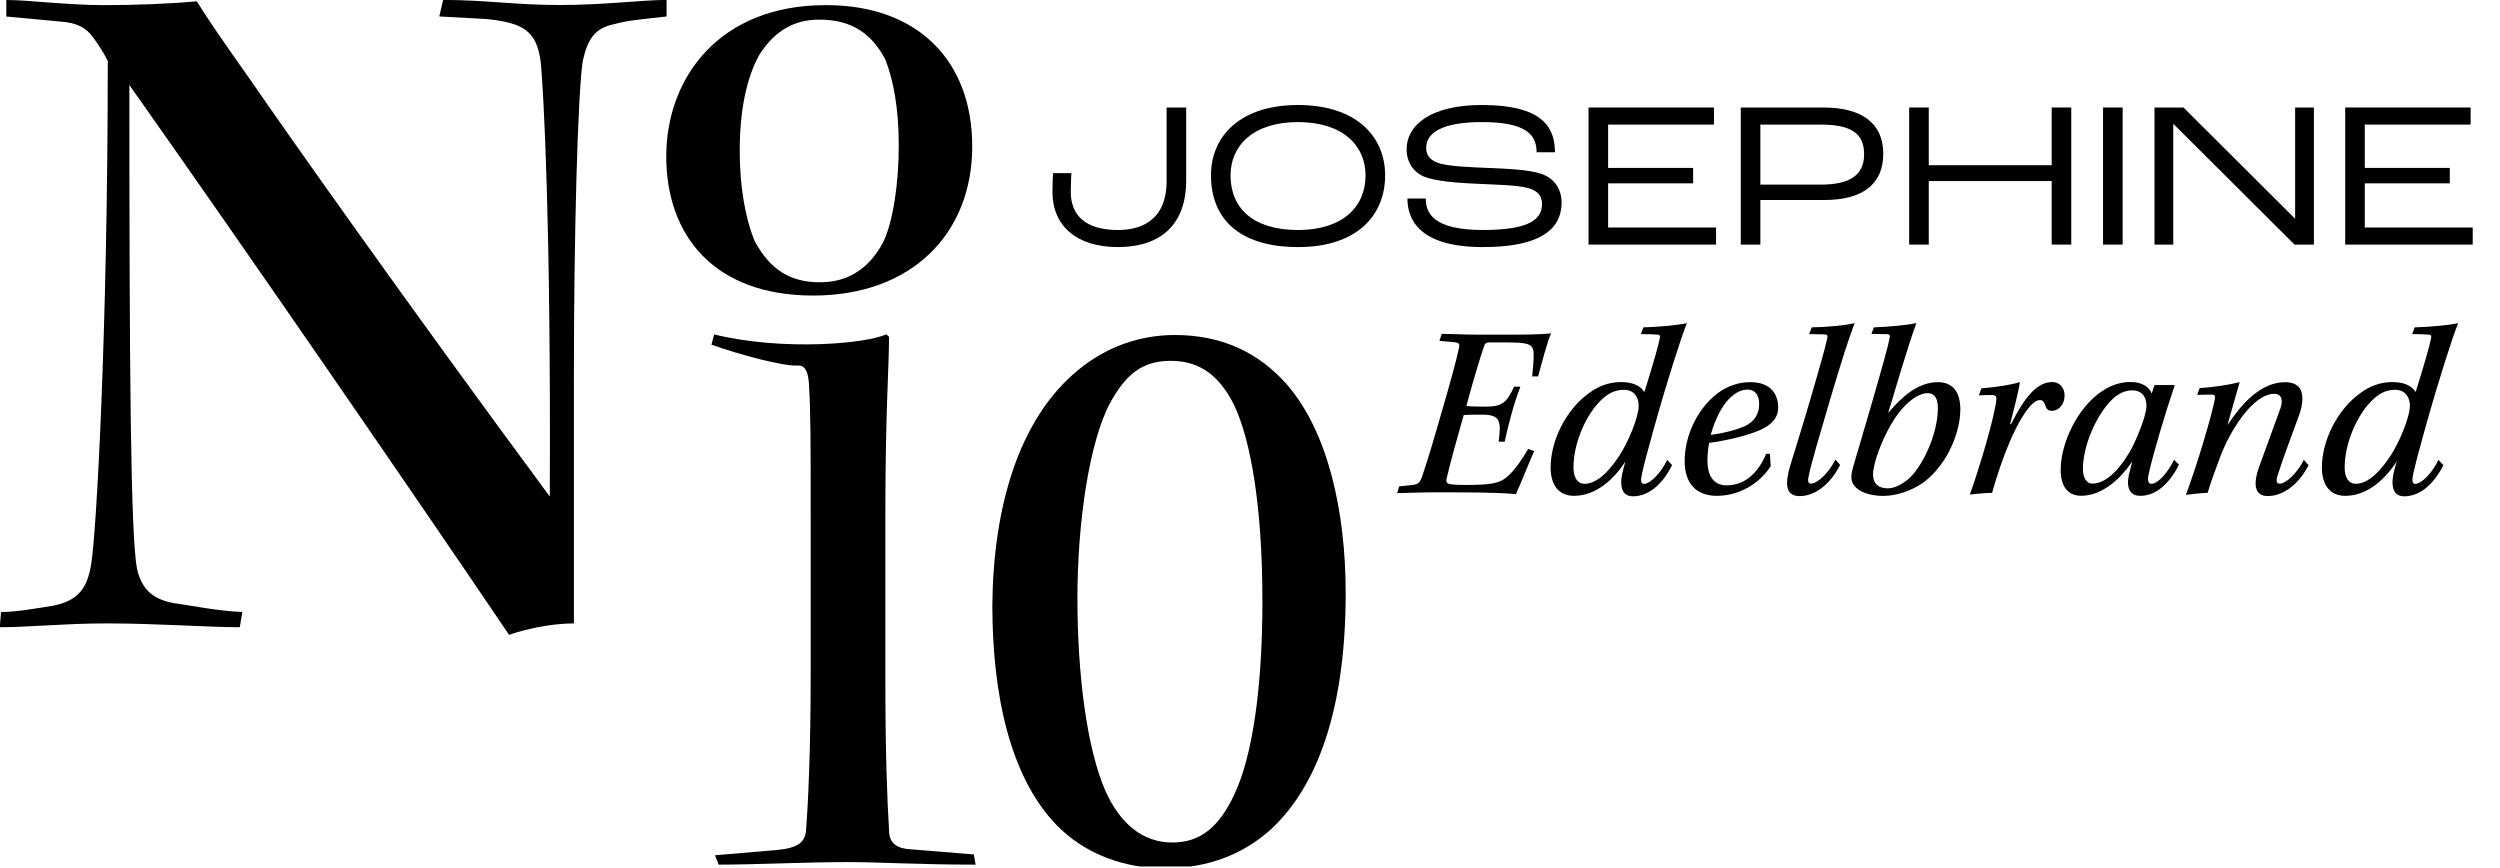<svg xmlns="http://www.w3.org/2000/svg" fill="none" viewBox="0 0 360 125">
<g clip-path="url(#clip0_1222_24)">
<path fill="black" d="M151.551 27.631C151.551 26.46 151.611 25.5 151.641 24.93H154.281C154.251 25.53 154.191 26.52 154.191 27.631C154.191 31.11 156.441 33.12 160.971 33.12C165.021 33.12 167.991 31.14 167.991 26.101V15.48H170.811V25.98C170.811 32.55 166.911 35.581 160.971 35.581C155.031 35.581 151.551 32.52 151.551 27.631Z"></path>
<path fill="black" d="M174.379 25.26C174.379 19.59 178.609 15.12 186.919 15.12C195.229 15.12 199.459 19.59 199.459 25.26C199.459 30.93 195.499 35.58 186.919 35.58C178.339 35.58 174.379 31.38 174.379 25.26ZM196.639 25.26C196.639 20.94 193.339 17.58 186.919 17.58C180.499 17.58 177.199 20.94 177.199 25.26C177.199 30 180.469 33.12 186.919 33.12C193.369 33.12 196.639 29.76 196.639 25.26Z"></path>
<path fill="black" d="M202.671 28.59H205.311C205.311 30.66 206.361 33.12 213.531 33.12C220.701 33.12 222.051 31.35 222.051 29.34C222.051 28.17 221.361 27.42 219.981 27.06C218.421 26.64 215.031 26.58 212.631 26.46C210.081 26.34 206.631 26.13 204.951 25.38C203.481 24.72 202.551 23.28 202.551 21.48C202.551 18.03 206.001 15.12 213.381 15.12C222.201 15.12 223.911 18.39 223.911 21.93H221.271C221.271 19.32 219.651 17.58 213.381 17.58C207.891 17.58 205.371 19.02 205.371 21.27C205.371 22.44 206.001 23.07 207.081 23.46C208.461 23.97 212.061 24.09 214.311 24.18C217.011 24.3 220.191 24.42 221.991 25.05C223.821 25.68 224.871 27.24 224.871 29.16C224.871 32.07 223.161 35.58 213.531 35.58C203.901 35.58 202.671 31.17 202.671 28.59Z"></path>
<path fill="black" d="M228.75 15.48H246.81V17.941H231.57V24.18H243.81V26.401H231.57V32.761H247.11V35.221H228.75V15.48Z"></path>
<path fill="black" d="M250.672 15.48H262.552C268.282 15.48 271.192 17.881 271.192 22.14C271.192 26.401 268.372 28.8 262.702 28.8H253.492V35.221H250.672V15.48ZM262.252 26.581C266.392 26.581 268.432 25.201 268.432 22.23C268.432 19.261 266.662 17.941 262.162 17.941H253.492V26.581H262.252Z"></path>
<path fill="black" d="M274.922 15.48H277.742V23.791H295.442V15.48H298.262V35.221H295.442V26.07H277.742V35.221H274.922V15.48Z"></path>
<path fill="black" d="M302.84 15.48H305.66V35.221H302.84V15.48Z"></path>
<path fill="black" d="M310.25 15.48H314.42L330.44 31.441H330.5V15.48H333.2V35.221H330.41L312.98 17.851H312.95V35.221H310.25V15.48Z"></path>
<path fill="black" d="M337.711 15.48H355.771V17.941H340.531V24.18H352.771V26.401H340.531V32.761H356.071V35.221H337.711V15.48Z"></path>
<path fill="black" d="M0.909 0C2.559 0 4.749 0.18 7.129 0.37C9.689 0.55 12.429 0.74 14.989 0.74C19.199 0.74 24.319 0.56 28.339 0.19C29.799 2.57 31.809 5.49 36.199 11.71C40.589 18.11 57.959 42.8 79.169 71.5C79.349 31.64 78.259 13.35 77.889 9.14C77.339 4.39 75.329 3.29 70.029 2.74L63.259 2.37L63.809 -0.01C69.839 -0.01 74.229 0.72 80.629 0.72C87.029 0.72 92.519 -0.01 95.989 -0.01V2.37C92.879 2.74 90.319 2.92 88.489 3.47C85.749 4.02 84.649 5.48 83.919 8.77C83.189 13.52 82.639 34 82.639 54.48V89.77C79.169 89.77 75.329 90.69 73.309 91.42C60.329 72.22 36.189 37.11 18.629 12.24C18.629 53.57 18.809 77.16 19.729 81.91C20.459 85.02 22.109 86.3 25.029 86.85C27.769 87.22 31.059 87.95 34.899 88.13L34.529 90.32C29.779 90.32 22.639 89.77 15.329 89.77C9.299 89.77 4.179 90.32 -0.031 90.32L0.149 88.13C2.339 88.13 5.449 87.58 7.649 87.22C11.309 86.49 12.589 84.66 13.139 81.18C13.869 76.79 15.519 47.72 15.519 8.77C14.969 7.67 14.059 6.21 13.329 5.3C12.419 4.02 11.139 3.29 8.759 3.11L0.909 2.38V0Z"></path>
<path fill="black" d="M119.011 0.74C131.991 0.74 140.001 8.59 140.001 21.09C140.001 33.59 131.351 42.56 117.091 42.56C102.831 42.56 95.941 33.91 95.941 22.53C95.941 11.15 103.631 0.74 118.851 0.74H119.011ZM117.891 2.83C114.211 2.83 111.481 4.59 109.401 7.8C107.481 11.16 106.521 15.97 106.521 21.74C106.521 26.87 107.321 31.35 108.601 34.56C110.841 38.89 113.891 40.65 118.051 40.65C121.741 40.65 124.941 39.05 127.181 34.88C128.621 31.84 129.421 26.39 129.421 20.94C129.421 15.49 128.621 11.49 127.501 8.6C125.581 4.91 122.691 2.83 118.051 2.83H117.891Z"></path>
<path fill="black" d="M185.378 55.44C191.258 62.28 193.778 73.68 193.778 85.44C193.778 103.8 188.858 114.36 182.498 119.88C177.698 123.96 172.178 125.04 167.738 125.04C162.098 125.04 156.338 123.12 152.138 118.8C145.418 111.84 142.898 99.96 142.898 87.12C143.018 73.2 146.618 60.36 155.258 53.28C159.338 49.92 164.138 48.24 169.178 48.24C175.778 48.24 181.178 50.64 185.378 55.44ZM159.828 58.08C156.828 63.72 155.148 75.36 155.148 86.16C155.148 96.96 156.468 107.76 159.228 114C161.268 118.44 164.388 121.32 168.828 121.32C172.908 121.32 175.548 119.04 177.708 114.48C180.348 108.96 181.788 99.12 181.788 86.52C181.788 72.96 180.108 63.36 177.708 58.32C175.668 54.24 172.908 51.96 168.588 51.96C164.508 51.96 162.108 53.88 159.828 58.08Z"></path>
<path fill="black" d="M140.509 124.51C132.499 124.51 126.729 124.14 121.999 124.14C116.219 124.14 108.609 124.51 103.489 124.51L102.959 123.16L111.619 122.42C114.899 122.17 115.949 121.31 116.079 119.47C116.339 116.15 116.739 108.42 116.739 97.12V75.13C116.739 63.34 116.739 59.2 116.479 55.14C116.349 53.54 115.949 52.58 114.889 52.64C112.789 52.76 106.639 51.12 102.449 49.63L102.839 48.16C112.819 50.58 124.739 49.49 127.629 48.14L128.019 48.51C128.019 53.18 127.489 58.92 127.489 74.64V97.12C127.489 108.79 127.749 114.93 128.019 119.47C128.019 121.19 128.809 122.17 131.169 122.3L140.229 123.04L140.489 124.51H140.509Z"></path>
<path fill="black" d="M207.601 48.08C208.901 48.08 210.981 48.19 212.781 48.19H218.251C220.991 48.19 222.641 48.08 223.361 48.01C222.891 48.91 221.961 52.47 221.491 54.2H220.631C220.741 53.23 220.851 52.04 220.851 51C220.811 49.63 220.351 49.31 217.071 49.31H214.441C214.011 49.31 213.831 49.45 213.681 49.92C213.071 51.68 211.881 55.72 211.161 58.45C211.481 58.52 212.641 58.56 213.861 58.56C216.421 58.56 216.961 57.91 218.041 55.68H218.941C218.001 58.09 217.211 61.12 216.671 63.6H215.811C216.171 60.68 216.101 59.71 213.431 59.71C212.491 59.71 211.201 59.71 210.771 59.78C209.761 63.31 208.861 66.55 208.321 68.89C208.181 69.65 208.251 69.83 211.061 69.83C214.731 69.83 215.921 69.61 217.041 68.64C218.231 67.63 219.241 66.01 220.061 64.64L220.921 64.96C220.451 65.97 218.761 70.18 218.291 71.15C217.101 71.04 214.831 70.9 209.621 70.9H206.161C204.221 70.9 202.241 71.01 201.191 71.01L201.481 70.04L203.531 69.82C204.181 69.71 204.471 69.53 204.791 68.6C205.621 66.15 206.591 62.88 207.711 58.95C208.791 55.24 209.621 52.26 210.091 50.13C210.231 49.55 210.131 49.34 209.371 49.27L207.281 49.09L207.601 48.08Z"></path>
<path fill="black" d="M240.789 66.97C239.499 69.56 237.509 71.47 235.139 71.47C233.229 71.47 233.229 69.42 233.769 67.51C233.879 67.15 233.949 66.83 234.059 66.47C232.509 68.81 229.989 71.4 226.639 71.4C224.369 71.4 223.289 69.71 223.289 67.33C223.289 63.51 225.449 59.02 228.829 56.6C230.089 55.66 231.599 55.02 233.439 55.02C235.019 55.02 236.209 55.49 236.789 56.46C238.189 52 238.769 49.84 238.989 48.83C239.099 48.33 239.029 48.18 238.589 48.18C238.089 48.14 237.259 48.11 236.289 48.11L236.649 47.14C238.629 47.1 241.729 46.82 242.909 46.53C242.049 48.69 240.099 54.74 238.119 61.83C237.219 65.03 236.719 66.98 236.429 68.31C236.289 68.96 236.209 69.68 236.719 69.68C237.689 69.68 239.279 67.95 240.069 66.22L240.789 66.98V66.97ZM228.159 69.67C229.739 69.67 231.469 68.27 233.199 65.6C234.349 63.87 235.969 60.16 235.969 58.4C235.969 57.28 235.359 56.13 233.849 56.13C232.589 56.13 231.469 56.63 230.289 57.89C228.269 60.01 226.579 63.9 226.579 67.32C226.579 68.65 227.079 69.66 228.159 69.66V69.67Z"></path>
<path fill="black" d="M254.97 67.15C253.24 69.81 250.25 71.4 247.23 71.4C244.21 71.4 242.59 69.56 242.59 66.4C242.59 62.91 244.28 58.98 247.31 56.65C248.75 55.57 250.37 55.03 252.03 55.03C255.05 55.03 256.06 56.83 256.06 58.7C256.06 60.39 254.76 61.33 253.5 61.9C251.63 62.76 248.21 63.52 246.12 63.77C245.98 64.45 245.87 65.46 245.87 66.29C245.87 68.34 246.63 69.89 248.64 69.89C251.12 69.89 253.1 68.27 254.33 65.35H254.87L254.98 67.15H254.97ZM246.34 62.62C247.96 62.44 250.23 61.86 251.27 61.36C252.64 60.71 253.32 59.6 253.32 58.19C253.32 56.86 252.71 56.1 251.63 56.1C250.15 56.1 247.81 57.5 246.34 62.62Z"></path>
<path fill="black" d="M260.88 47.14C263.26 47.1 265.74 46.85 267.07 46.53C266.35 48.4 265.2 51.86 263.51 57.62C261.89 63.16 260.81 66.73 260.45 68.56C260.27 69.28 260.38 69.64 260.77 69.64C261.71 69.64 263.36 68.09 264.3 66.18L264.98 66.94C263.47 69.93 261.2 71.44 259.15 71.44C256.95 71.44 257.13 69.39 257.75 67.19C258.58 64.42 259.44 61.79 260.59 57.83C262.21 52.32 262.75 50.31 263.11 48.8C263.25 48.3 263.11 48.15 262.68 48.15L260.52 48.11L260.88 47.14Z"></path>
<path fill="black" d="M269.841 47.14C272.071 47.07 274.841 46.78 275.961 46.53C274.881 49.37 272.681 56.86 271.891 59.49C273.691 57.29 276.141 55.03 279.051 55.03C281.431 55.03 282.291 56.76 282.291 58.99C282.251 63.02 279.771 67.63 276.671 69.68C275.191 70.65 273.111 71.41 271.201 71.41C269.721 71.41 268.391 71.05 267.641 70.51C266.521 69.75 266.381 68.82 266.851 67.23C267.571 64.75 268.511 61.58 269.481 58.27C271.031 52.91 271.931 49.7 272.111 48.66C272.181 48.26 272.111 48.16 271.751 48.12L269.481 48.08L269.841 47.14ZM274.881 68.92C276.791 67.19 279.021 62.66 279.051 58.84C279.091 57.4 278.551 56.61 277.611 56.61C275.851 56.61 273.691 58.66 272.281 61.18C270.911 63.52 269.721 66.76 269.721 68.34C269.721 69.67 270.551 70.32 271.811 70.32C272.781 70.32 273.901 69.78 274.871 68.92H274.881Z"></path>
<path fill="black" d="M285.32 55.919C287.08 55.779 289.35 55.489 290.86 55.02C290.68 56.419 289.89 59.34 289.46 61.069H289.6C291.65 56.969 293.42 55.02 295.5 55.02C296.83 55.02 297.3 56.139 297.3 56.889C297.3 58.469 296.26 59.16 295.5 59.16C294.96 59.16 294.67 58.91 294.56 58.44C294.38 57.94 294.2 57.609 293.73 57.609C292.4 57.609 290.49 60.989 289.34 63.77C288.51 65.749 287.68 68.049 286.86 70.969C285.6 71.01 284.52 71.109 283.66 71.219C285.21 66.859 287.19 60.099 287.48 57.539C287.52 57.109 287.34 56.929 287.01 56.889C286.58 56.889 285.53 56.889 284.96 56.929L285.32 55.919Z"></path>
<path fill="black" d="M313.758 66.94C312.818 68.85 310.918 71.4 308.218 71.4C306.238 71.4 306.198 69.53 306.708 67.76C306.778 67.44 306.928 66.93 307.028 66.57H306.958C305.448 68.8 302.818 71.39 299.688 71.39C297.598 71.39 296.738 69.81 296.738 67.68C296.738 63.72 299.218 58.61 302.718 56.31C304.158 55.37 305.458 55.01 306.788 55.01C308.338 55.01 309.448 55.62 309.848 56.67L310.248 55.45H313.168C311.908 59.12 310.038 65.38 309.388 68.34C309.248 69.02 309.278 69.67 309.788 69.67C310.758 69.67 312.168 68.05 313.068 66.21L313.788 66.93L313.758 66.94ZM301.308 69.64C302.968 69.64 304.838 68.16 306.638 65.14C307.538 63.63 309.088 59.88 309.088 58.48C309.088 56.86 308.148 56.21 307.108 56.21C305.918 56.21 304.808 56.68 303.578 58.12C301.488 60.6 299.938 64.56 299.938 67.55C299.938 68.59 300.338 69.64 301.308 69.64Z"></path>
<path fill="black" d="M332.44 66.97C330.96 69.89 328.66 71.43 326.57 71.43C324.48 71.43 324.48 69.45 325.38 67.04C326.32 64.41 327.54 61.17 328.37 58.83C328.77 57.75 328.62 56.71 327.51 56.71C324.34 56.71 320.99 62.25 319.63 66C319.13 67.37 318.59 68.7 317.9 70.97C316.78 71.01 315.67 71.15 314.77 71.26C316.43 66.8 318.44 60.03 318.94 57.47C319.01 57 318.94 56.86 318.62 56.82L316.39 56.86L316.75 55.89C318.62 55.75 320.67 55.49 322.51 55.03C321.93 56.97 321.32 59.31 320.75 61.22C322.77 58.2 325.5 55.03 329.1 55.03C329.89 55.03 330.5 55.25 330.9 55.61C331.91 56.51 331.55 58.53 331.04 59.86C330.1 62.49 328.77 65.91 327.94 68.57C327.72 69.22 327.83 69.65 328.23 69.65C329.24 69.65 330.82 68.07 331.76 66.23L332.44 66.99V66.97Z"></path>
<path fill="black" d="M351.852 66.97C350.562 69.56 348.572 71.47 346.202 71.47C344.292 71.47 344.292 69.42 344.832 67.51C344.942 67.15 345.012 66.83 345.122 66.47C343.572 68.81 341.052 71.4 337.702 71.4C335.432 71.4 334.352 69.71 334.352 67.33C334.352 63.51 336.512 59.02 339.892 56.6C341.152 55.66 342.662 55.02 344.502 55.02C346.082 55.02 347.272 55.49 347.852 56.46C349.252 52 349.832 49.84 350.052 48.83C350.162 48.33 350.092 48.18 349.652 48.18C349.152 48.14 348.322 48.11 347.352 48.11L347.712 47.14C349.692 47.1 352.792 46.82 353.972 46.53C353.112 48.69 351.162 54.74 349.182 61.83C348.282 65.03 347.782 66.98 347.492 68.31C347.352 68.96 347.272 69.68 347.782 69.68C348.752 69.68 350.342 67.95 351.132 66.22L351.852 66.98V66.97ZM339.212 69.67C340.792 69.67 342.522 68.27 344.252 65.6C345.402 63.87 347.022 60.16 347.022 58.4C347.022 57.28 346.412 56.13 344.902 56.13C343.642 56.13 342.522 56.63 341.342 57.89C339.322 60.01 337.632 63.9 337.632 67.32C337.632 68.65 338.132 69.66 339.212 69.66V69.67Z"></path>
</g>
<defs>
<clipPath id="clip0_1222_24">
<rect fill="white" height="124.77" width="360"></rect>
</clipPath>
</defs>
</svg>
